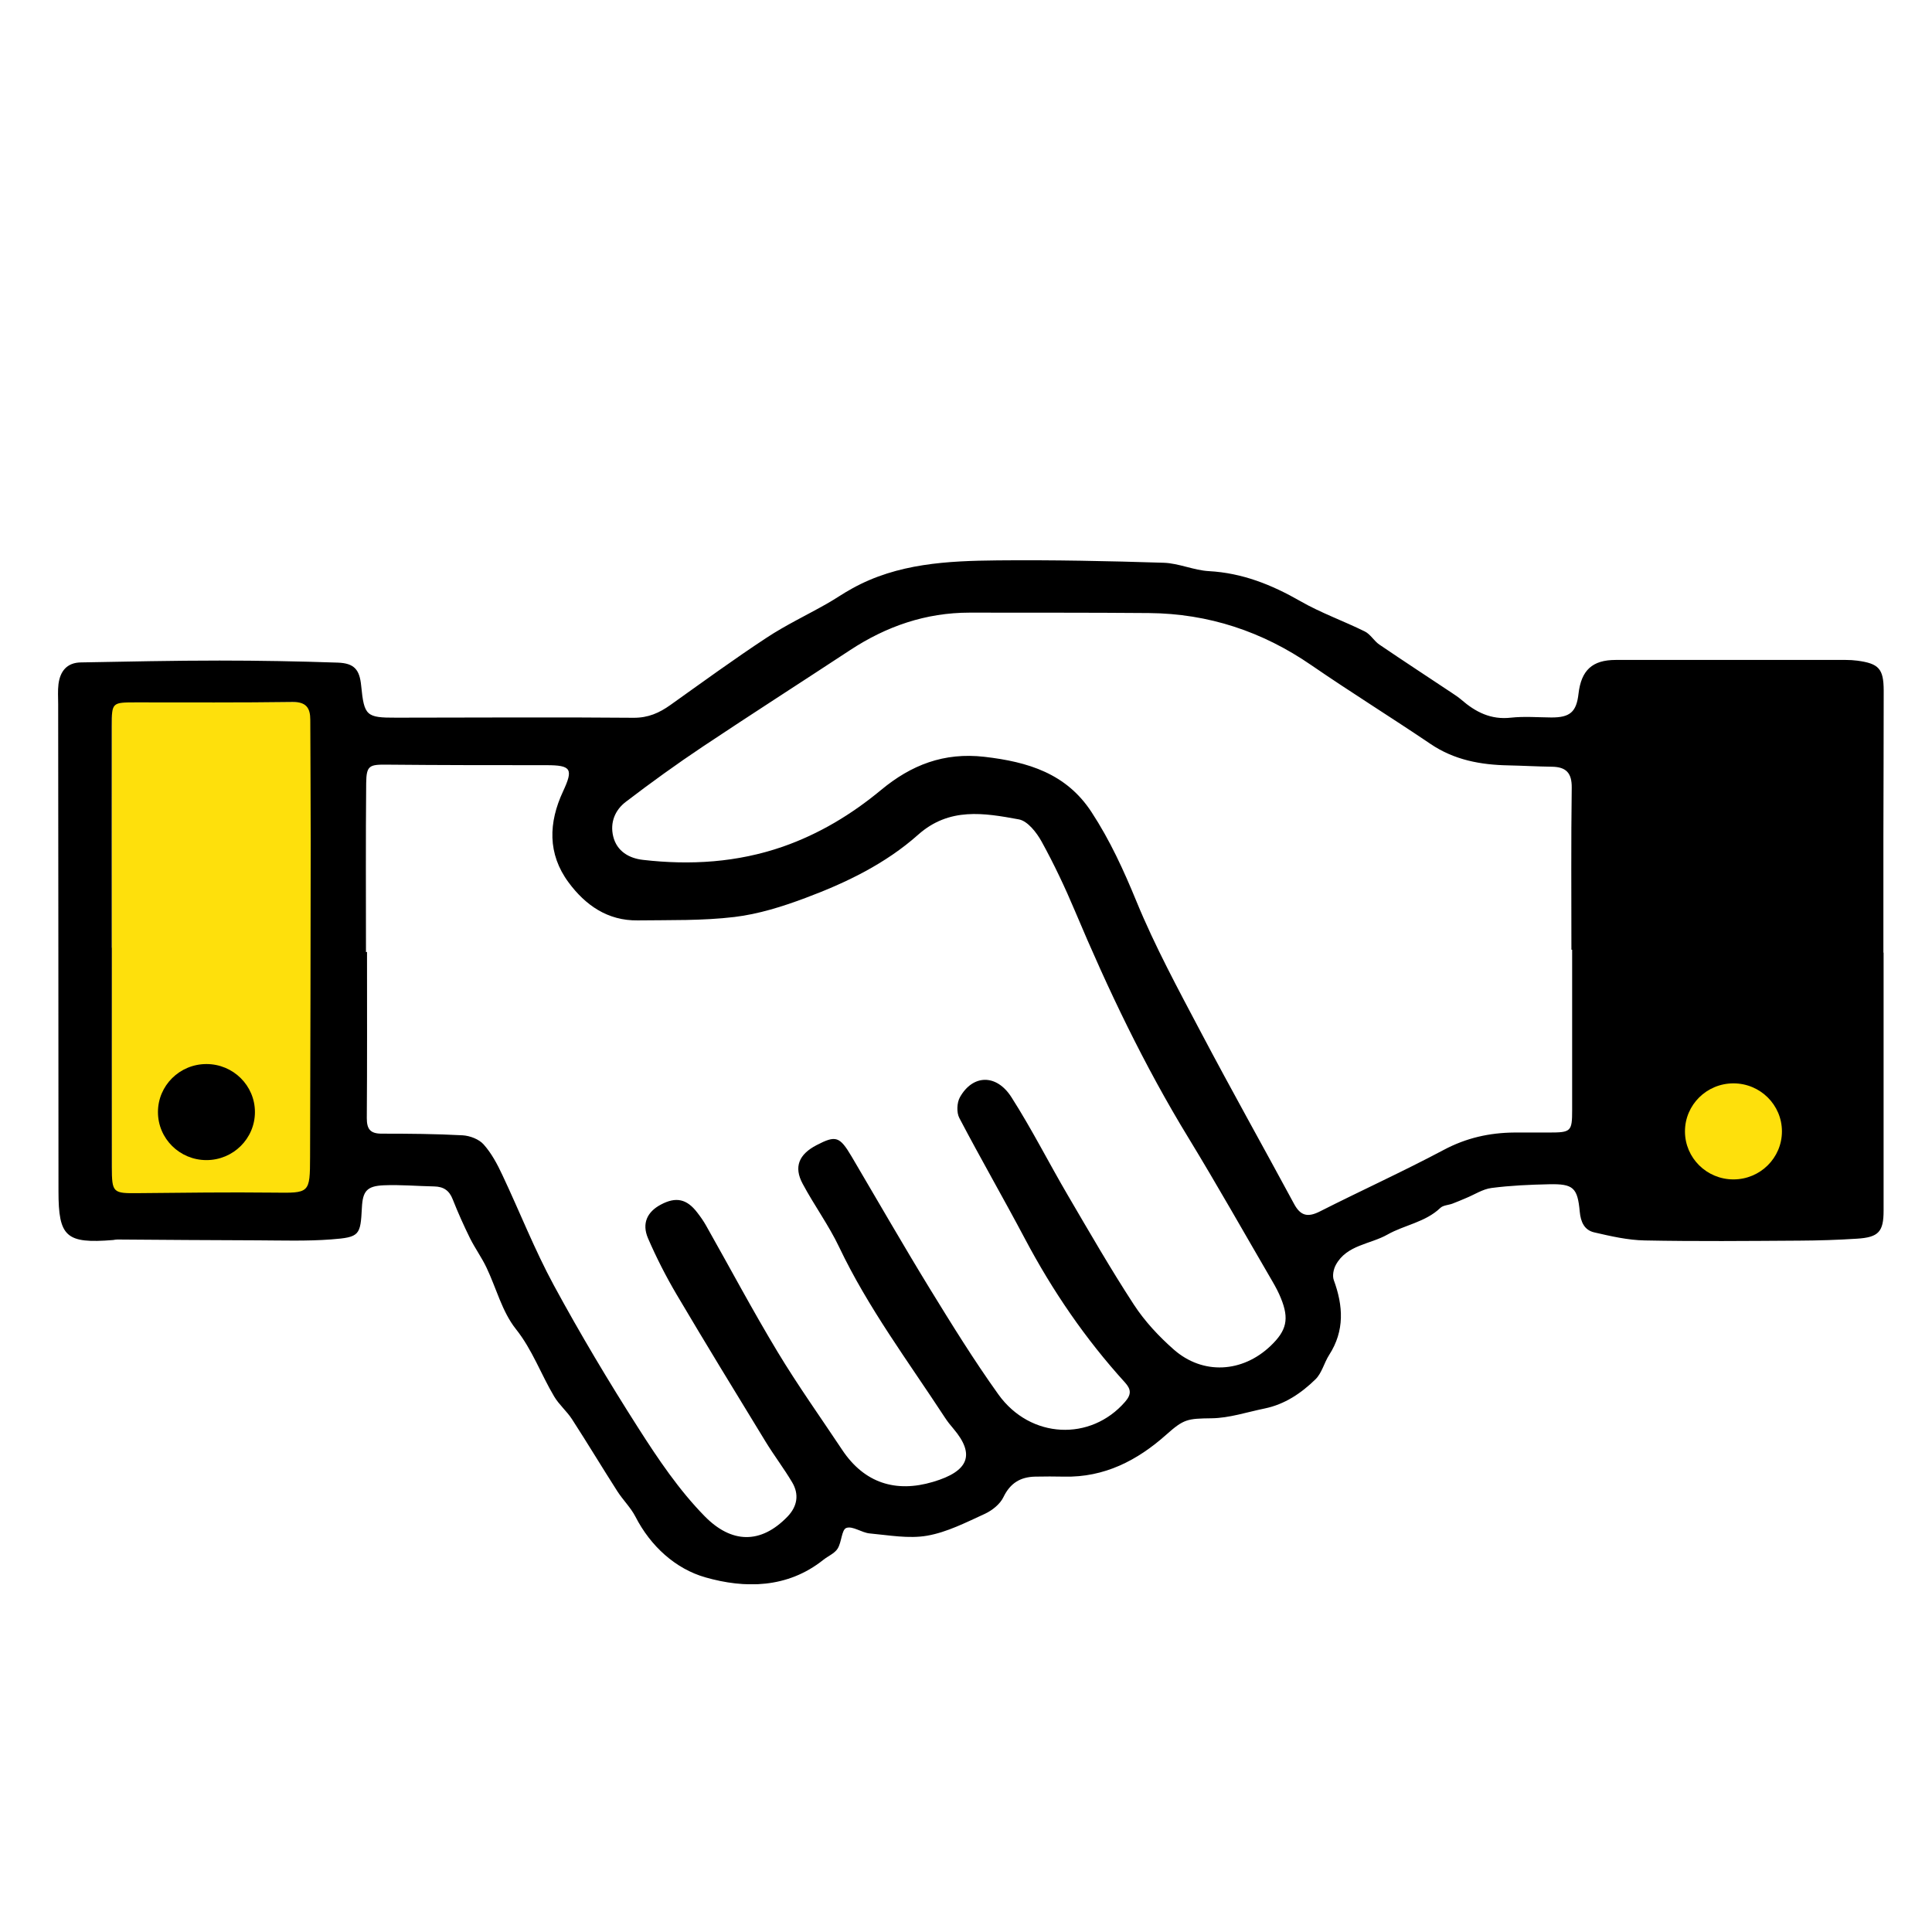 <svg width="200" height="200" viewBox="0 0 200 200" fill="none" xmlns="http://www.w3.org/2000/svg">
<g clip-path="url(#clip0_2002_128)">
<path d="M32.186 72.668H11.58V125.78H32.186V72.668Z" fill="#FEE00C"/>
<path d="M194.989 98.625C194.989 107.52 194.989 116.426 194.989 125.32C194.989 127.501 194.482 128.089 192.237 128.228C190.251 128.357 188.254 128.421 186.268 128.431C180.936 128.464 175.593 128.517 170.26 128.41C168.512 128.378 166.752 127.972 165.036 127.576C164.011 127.341 163.633 126.496 163.536 125.438C163.309 122.936 162.856 122.541 160.363 122.594C158.376 122.637 156.369 122.723 154.404 122.979C153.476 123.097 152.613 123.685 151.706 124.048C151.253 124.241 150.799 124.433 150.346 124.604C149.936 124.754 149.396 124.765 149.105 125.042C147.55 126.529 145.391 126.806 143.632 127.801C141.84 128.816 139.412 128.87 138.289 130.933C138.041 131.382 137.911 132.066 138.073 132.515C139.056 135.188 139.207 137.754 137.598 140.256C137.069 141.079 136.843 142.137 136.174 142.789C134.706 144.222 133 145.377 130.928 145.804C129.093 146.178 127.258 146.798 125.423 146.82C122.908 146.852 122.552 146.895 120.717 148.53C117.738 151.182 114.327 152.956 110.16 152.86C109.167 152.839 108.164 152.839 107.171 152.86C105.638 152.892 104.58 153.523 103.878 154.977C103.533 155.704 102.713 156.356 101.957 156.709C100.014 157.596 98.05 158.612 95.977 158.975C94.067 159.307 92.016 158.922 90.03 158.74C89.199 158.665 88.26 157.938 87.612 158.173C87.116 158.355 87.137 159.649 86.705 160.322C86.392 160.814 85.723 161.081 85.227 161.477C81.514 164.438 77.11 164.46 73.008 163.284C69.943 162.407 67.352 160.076 65.776 156.997C65.29 156.057 64.492 155.287 63.909 154.378C62.322 151.898 60.811 149.386 59.214 146.916C58.674 146.082 57.875 145.419 57.368 144.564C55.997 142.265 55.123 139.742 53.396 137.572C51.971 135.776 51.377 133.349 50.363 131.222C49.866 130.174 49.175 129.223 48.657 128.186C48.01 126.871 47.405 125.524 46.865 124.155C46.509 123.236 45.916 122.84 44.944 122.819C43.196 122.787 41.458 122.626 39.72 122.701C37.971 122.776 37.55 123.321 37.464 125C37.313 127.876 37.248 128.079 34.291 128.303C31.765 128.496 29.207 128.41 26.659 128.399C21.824 128.389 16.988 128.346 12.152 128.314C12.001 128.314 11.85 128.346 11.71 128.367C6.831 128.763 6.054 128.036 6.054 123.321C6.054 106.515 6.032 89.698 6.022 72.892C6.022 72.198 5.968 71.503 6.054 70.818C6.227 69.493 6.917 68.595 8.375 68.573C13.156 68.488 17.938 68.381 22.72 68.381C26.811 68.381 30.901 68.456 34.981 68.595C36.676 68.659 37.227 69.322 37.388 70.979C37.701 74.111 37.907 74.304 41.026 74.293C49.208 74.293 57.4 74.229 65.582 74.304C67.104 74.314 68.248 73.801 69.403 72.978C72.706 70.626 75.976 68.242 79.355 66.018C81.33 64.714 83.5 63.688 85.572 62.512C86.468 62.009 87.31 61.41 88.217 60.919C92.912 58.31 98.093 58.064 103.263 58.011C108.995 57.957 114.737 58.075 120.469 58.257C122.034 58.31 123.577 59.037 125.142 59.123C128.618 59.315 131.651 60.534 134.619 62.234C136.735 63.452 139.077 64.276 141.279 65.366C141.873 65.655 142.24 66.36 142.801 66.734C145.284 68.424 147.809 70.07 150.313 71.738C150.637 71.952 150.972 72.176 151.274 72.433C152.742 73.705 154.329 74.528 156.401 74.293C157.783 74.143 159.197 74.261 160.589 74.272C162.521 74.282 163.191 73.705 163.406 71.823C163.687 69.386 164.831 68.317 167.26 68.317C175.193 68.306 183.138 68.317 191.071 68.317C191.47 68.317 191.87 68.338 192.269 68.391C194.493 68.691 194.989 69.225 195 71.471C195 76.517 194.978 81.552 194.968 86.598C194.968 90.607 194.968 94.606 194.968 98.615C194.968 98.615 194.978 98.615 194.989 98.615V98.625ZM37.928 98.55C37.928 98.55 37.971 98.55 37.993 98.55C37.993 104.281 38.014 110.022 37.971 115.752C37.971 116.896 38.338 117.356 39.515 117.356C42.31 117.356 45.106 117.377 47.891 117.527C48.646 117.57 49.596 117.933 50.071 118.478C50.881 119.387 51.485 120.52 52.003 121.632C53.795 125.427 55.328 129.351 57.325 133.039C60.056 138.075 63.002 143.014 66.089 147.846C68.129 151.043 70.299 154.261 72.943 156.955C75.707 159.777 78.74 159.884 81.524 156.997C82.539 155.939 82.744 154.699 82.01 153.459C81.157 152.016 80.132 150.679 79.258 149.247C76.16 144.179 73.062 139.112 70.04 134.001C68.939 132.131 67.946 130.185 67.082 128.186C66.424 126.646 66.996 125.449 68.41 124.7C69.975 123.866 71.098 124.102 72.188 125.534C72.522 125.962 72.835 126.411 73.105 126.892C75.566 131.243 77.909 135.659 80.488 139.935C82.582 143.409 84.946 146.724 87.191 150.102C89.479 153.534 92.739 154.549 96.582 153.405C100.316 152.304 100.953 150.562 98.708 147.91C98.384 147.536 98.071 147.141 97.802 146.724C94.013 140.929 89.857 135.381 86.867 129.094C85.788 126.828 84.277 124.765 83.09 122.541C82.15 120.798 82.701 119.494 84.536 118.542C86.533 117.505 86.921 117.634 88.163 119.729C90.85 124.283 93.484 128.88 96.247 133.392C98.525 137.102 100.824 140.822 103.36 144.361C106.674 148.969 112.913 149.215 116.464 145.12C117.144 144.34 117.09 143.816 116.453 143.11C112.362 138.609 108.962 133.638 106.113 128.26C103.889 124.059 101.515 119.943 99.313 115.741C99.01 115.175 99.054 114.159 99.367 113.593C100.694 111.219 103.155 111.144 104.71 113.593C106.814 116.885 108.574 120.381 110.549 123.749C112.773 127.544 114.974 131.371 117.381 135.06C118.504 136.781 119.961 138.342 121.516 139.71C124.527 142.351 128.618 142.105 131.532 139.325C133.194 137.743 133.475 136.535 132.601 134.397C132.363 133.798 132.061 133.232 131.737 132.676C128.845 127.715 126.027 122.712 123.037 117.805C118.45 110.3 114.694 102.41 111.294 94.338C110.258 91.879 109.113 89.453 107.829 87.122C107.311 86.181 106.383 84.995 105.476 84.823C101.871 84.161 98.266 83.54 95.038 86.416C91.671 89.41 87.591 91.388 83.37 92.959C81.006 93.847 78.524 94.627 76.03 94.926C72.727 95.322 69.36 95.236 66.014 95.279C62.894 95.322 60.595 93.697 58.857 91.345C56.666 88.383 56.785 85.144 58.285 81.926C59.365 79.606 59.149 79.211 56.558 79.211C51.064 79.211 45.581 79.211 40.087 79.157C38.241 79.136 37.928 79.232 37.907 81.071C37.852 86.897 37.885 92.735 37.885 98.561L37.928 98.55ZM162.726 98.315C162.726 98.315 162.694 98.315 162.672 98.315C162.672 92.724 162.629 87.143 162.705 81.552C162.726 80.013 162.122 79.392 160.654 79.371C159.154 79.35 157.664 79.264 156.164 79.232C153.271 79.179 150.54 78.676 148.079 77.008C143.999 74.25 139.811 71.652 135.753 68.862C130.679 65.366 125.099 63.517 118.936 63.463C112.751 63.41 106.555 63.431 100.37 63.42C95.837 63.42 91.757 64.832 88.001 67.301C82.928 70.637 77.822 73.908 72.771 77.276C70.051 79.093 67.385 81.017 64.783 83.006C63.671 83.85 63.132 85.144 63.477 86.577C63.855 88.138 65.139 88.854 66.564 89.014C71.475 89.581 76.322 89.281 81.039 87.646C84.806 86.331 88.163 84.3 91.196 81.787C94.326 79.189 97.704 77.864 101.914 78.345C106.426 78.869 110.387 80.066 112.999 84.075C114.91 86.994 116.324 90.094 117.651 93.323C119.562 97.973 121.98 102.431 124.333 106.889C127.474 112.844 130.766 118.703 133.961 124.626C134.619 125.855 135.364 126.047 136.616 125.417C140.88 123.257 145.24 121.279 149.461 119.034C151.792 117.794 154.188 117.26 156.768 117.238C157.966 117.238 159.164 117.238 160.363 117.238C162.629 117.238 162.748 117.131 162.748 114.918C162.748 109.38 162.748 103.842 162.748 98.305L162.726 98.315ZM11.57 98.112C11.57 98.112 11.57 98.112 11.58 98.112C11.58 105.671 11.57 113.24 11.58 120.798C11.58 123.503 11.688 123.546 14.365 123.514C19.006 123.471 23.648 123.407 28.289 123.46C32.056 123.503 32.089 123.578 32.099 119.729C32.132 108.857 32.153 97.984 32.164 87.111C32.164 82.91 32.132 78.708 32.121 74.517C32.121 73.299 31.711 72.647 30.265 72.668C24.878 72.743 19.481 72.711 14.095 72.711C11.602 72.711 11.57 72.711 11.57 75.138C11.559 82.803 11.57 90.457 11.57 98.123V98.112ZM179.727 121.001C180.655 120.349 181.67 120.007 182.015 119.323C182.695 117.987 183.192 116.458 182.285 114.972C181.4 113.528 178.593 112.727 177.589 113.614C175.895 115.089 175.571 117.292 176.996 119.056C177.611 119.825 178.658 120.264 179.737 121.012L179.727 121.001Z" fill="black"/>
<path d="M179.446 122.092C182.218 122.092 184.465 119.866 184.465 117.121C184.465 114.375 182.218 112.149 179.446 112.149C176.674 112.149 174.427 114.375 174.427 117.121C174.427 119.866 176.674 122.092 179.446 122.092Z" fill="#FEE00C"/>
<path d="M21.37 120.093C24.142 120.093 26.39 117.867 26.39 115.121C26.39 112.376 24.142 110.15 21.37 110.15C18.599 110.15 16.351 112.376 16.351 115.121C16.351 117.867 18.599 120.093 21.37 120.093Z" fill="black"/>
</g>
<defs>
<clipPath id="clip0_2002_128">
<rect width="189" height="106" fill="white" transform="translate(6 58)"/>
</clipPath>
</defs>
</svg>
